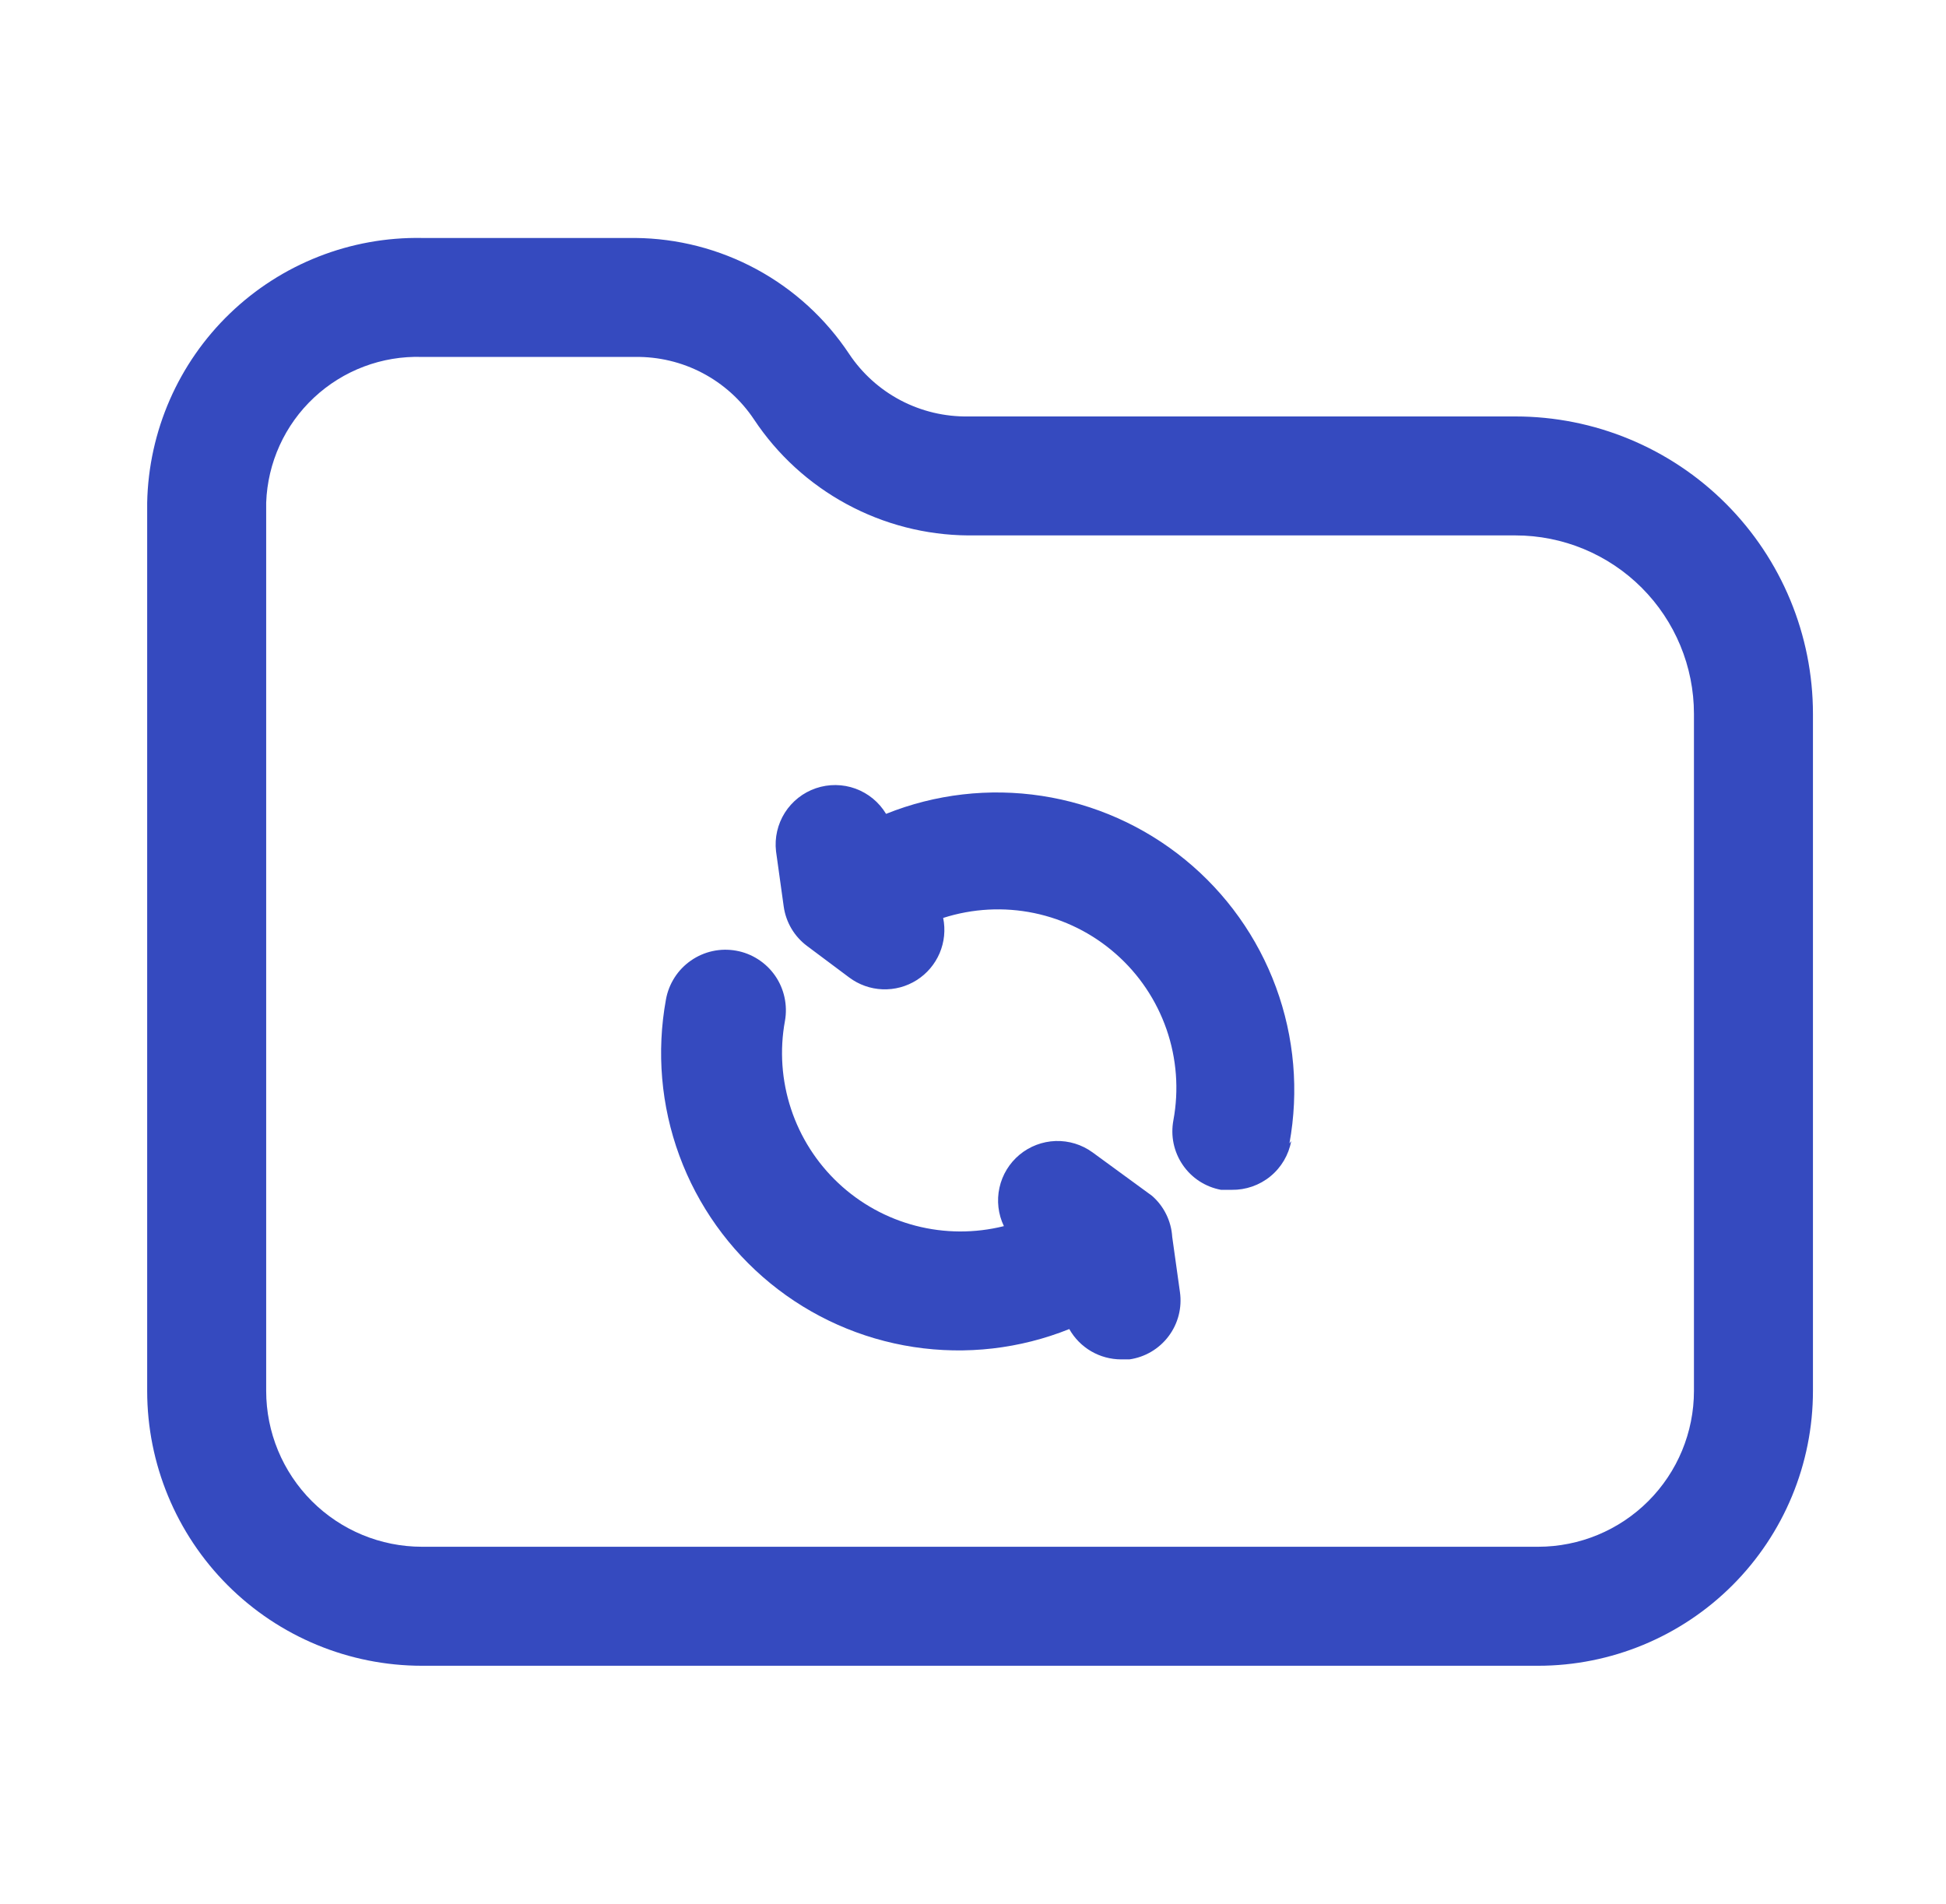 <svg width="46" height="45" viewBox="0 0 46 45" fill="none" xmlns="http://www.w3.org/2000/svg">
<path d="M35.823 9.844H22.886C22.331 9.852 21.783 9.722 21.291 9.464C20.8 9.206 20.381 8.829 20.073 8.367C19.518 7.531 18.767 6.843 17.884 6.365C17.001 5.887 16.015 5.633 15.011 5.625H9.976C8.285 5.595 6.652 6.237 5.434 7.41C4.216 8.583 3.513 10.192 3.479 11.883V32.878C3.479 34.601 4.164 36.254 5.382 37.472C6.601 38.691 8.253 39.375 9.976 39.375H36.358C38.081 39.375 39.733 38.691 40.952 37.472C42.17 36.254 42.855 34.601 42.855 32.878V16.875C42.855 15.01 42.114 13.222 40.795 11.903C39.477 10.585 37.688 9.844 35.823 9.844ZM40.042 32.878C40.042 33.855 39.654 34.792 38.963 35.483C38.272 36.174 37.335 36.562 36.358 36.562H9.976C8.999 36.562 8.062 36.174 7.371 35.483C6.68 34.792 6.292 33.855 6.292 32.878V11.883C6.325 10.938 6.731 10.044 7.422 9.399C8.113 8.753 9.031 8.407 9.976 8.437H15.011C15.566 8.429 16.114 8.559 16.605 8.817C17.096 9.075 17.515 9.452 17.823 9.914C18.378 10.751 19.13 11.438 20.013 11.916C20.895 12.394 21.882 12.649 22.886 12.656H35.823C36.942 12.656 38.015 13.101 38.806 13.892C39.597 14.683 40.042 15.756 40.042 16.875V32.878ZM27.709 29.236L27.892 30.544C27.944 30.913 27.848 31.288 27.623 31.586C27.399 31.884 27.066 32.081 26.697 32.133H26.5C26.251 32.132 26.006 32.066 25.791 31.94C25.576 31.814 25.398 31.633 25.276 31.416C24.109 31.884 22.838 32.03 21.595 31.84C20.352 31.65 19.183 31.13 18.21 30.335C17.236 29.539 16.493 28.497 16.059 27.317C15.625 26.137 15.516 24.862 15.742 23.625C15.775 23.44 15.845 23.264 15.946 23.106C16.047 22.948 16.179 22.812 16.333 22.705C16.487 22.598 16.661 22.522 16.844 22.482C17.027 22.442 17.217 22.439 17.401 22.472C17.586 22.505 17.762 22.574 17.92 22.676C18.078 22.777 18.215 22.909 18.322 23.063C18.429 23.217 18.504 23.39 18.544 23.574C18.584 23.757 18.588 23.947 18.555 24.131C18.427 24.826 18.477 25.541 18.698 26.211C18.919 26.881 19.304 27.485 19.819 27.968C20.334 28.451 20.962 28.797 21.645 28.974C22.328 29.151 23.045 29.154 23.73 28.983C23.595 28.701 23.558 28.381 23.625 28.076C23.692 27.77 23.859 27.496 24.099 27.296C24.339 27.096 24.64 26.982 24.952 26.971C25.265 26.961 25.572 27.055 25.825 27.239L27.231 28.266C27.371 28.388 27.485 28.536 27.567 28.703C27.649 28.869 27.698 29.051 27.709 29.236ZM30.522 26.972C30.462 27.299 30.288 27.595 30.03 27.806C29.773 28.017 29.448 28.13 29.115 28.125H28.862C28.68 28.091 28.507 28.022 28.351 27.921C28.196 27.82 28.062 27.689 27.958 27.536C27.853 27.383 27.78 27.211 27.742 27.03C27.704 26.849 27.703 26.662 27.737 26.48C27.87 25.762 27.814 25.022 27.575 24.332C27.335 23.642 26.922 23.026 26.373 22.545C25.825 22.063 25.161 21.732 24.446 21.583C23.731 21.435 22.99 21.475 22.295 21.698C22.352 21.978 22.323 22.268 22.211 22.531C22.099 22.793 21.91 23.016 21.669 23.168C21.428 23.321 21.146 23.396 20.861 23.385C20.576 23.374 20.301 23.276 20.073 23.105L19.075 22.359C18.927 22.248 18.802 22.109 18.708 21.95C18.614 21.791 18.552 21.614 18.526 21.431L18.344 20.123C18.307 19.804 18.381 19.483 18.552 19.211C18.724 18.94 18.983 18.736 19.287 18.632C19.591 18.529 19.921 18.532 20.223 18.642C20.525 18.753 20.779 18.962 20.945 19.238C22.112 18.769 23.383 18.623 24.626 18.813C25.869 19.003 27.038 19.523 28.012 20.319C28.986 21.114 29.728 22.156 30.162 23.336C30.596 24.516 30.706 25.791 30.48 27.028L30.522 26.972Z" fill="#354ABF"/>
</svg>
